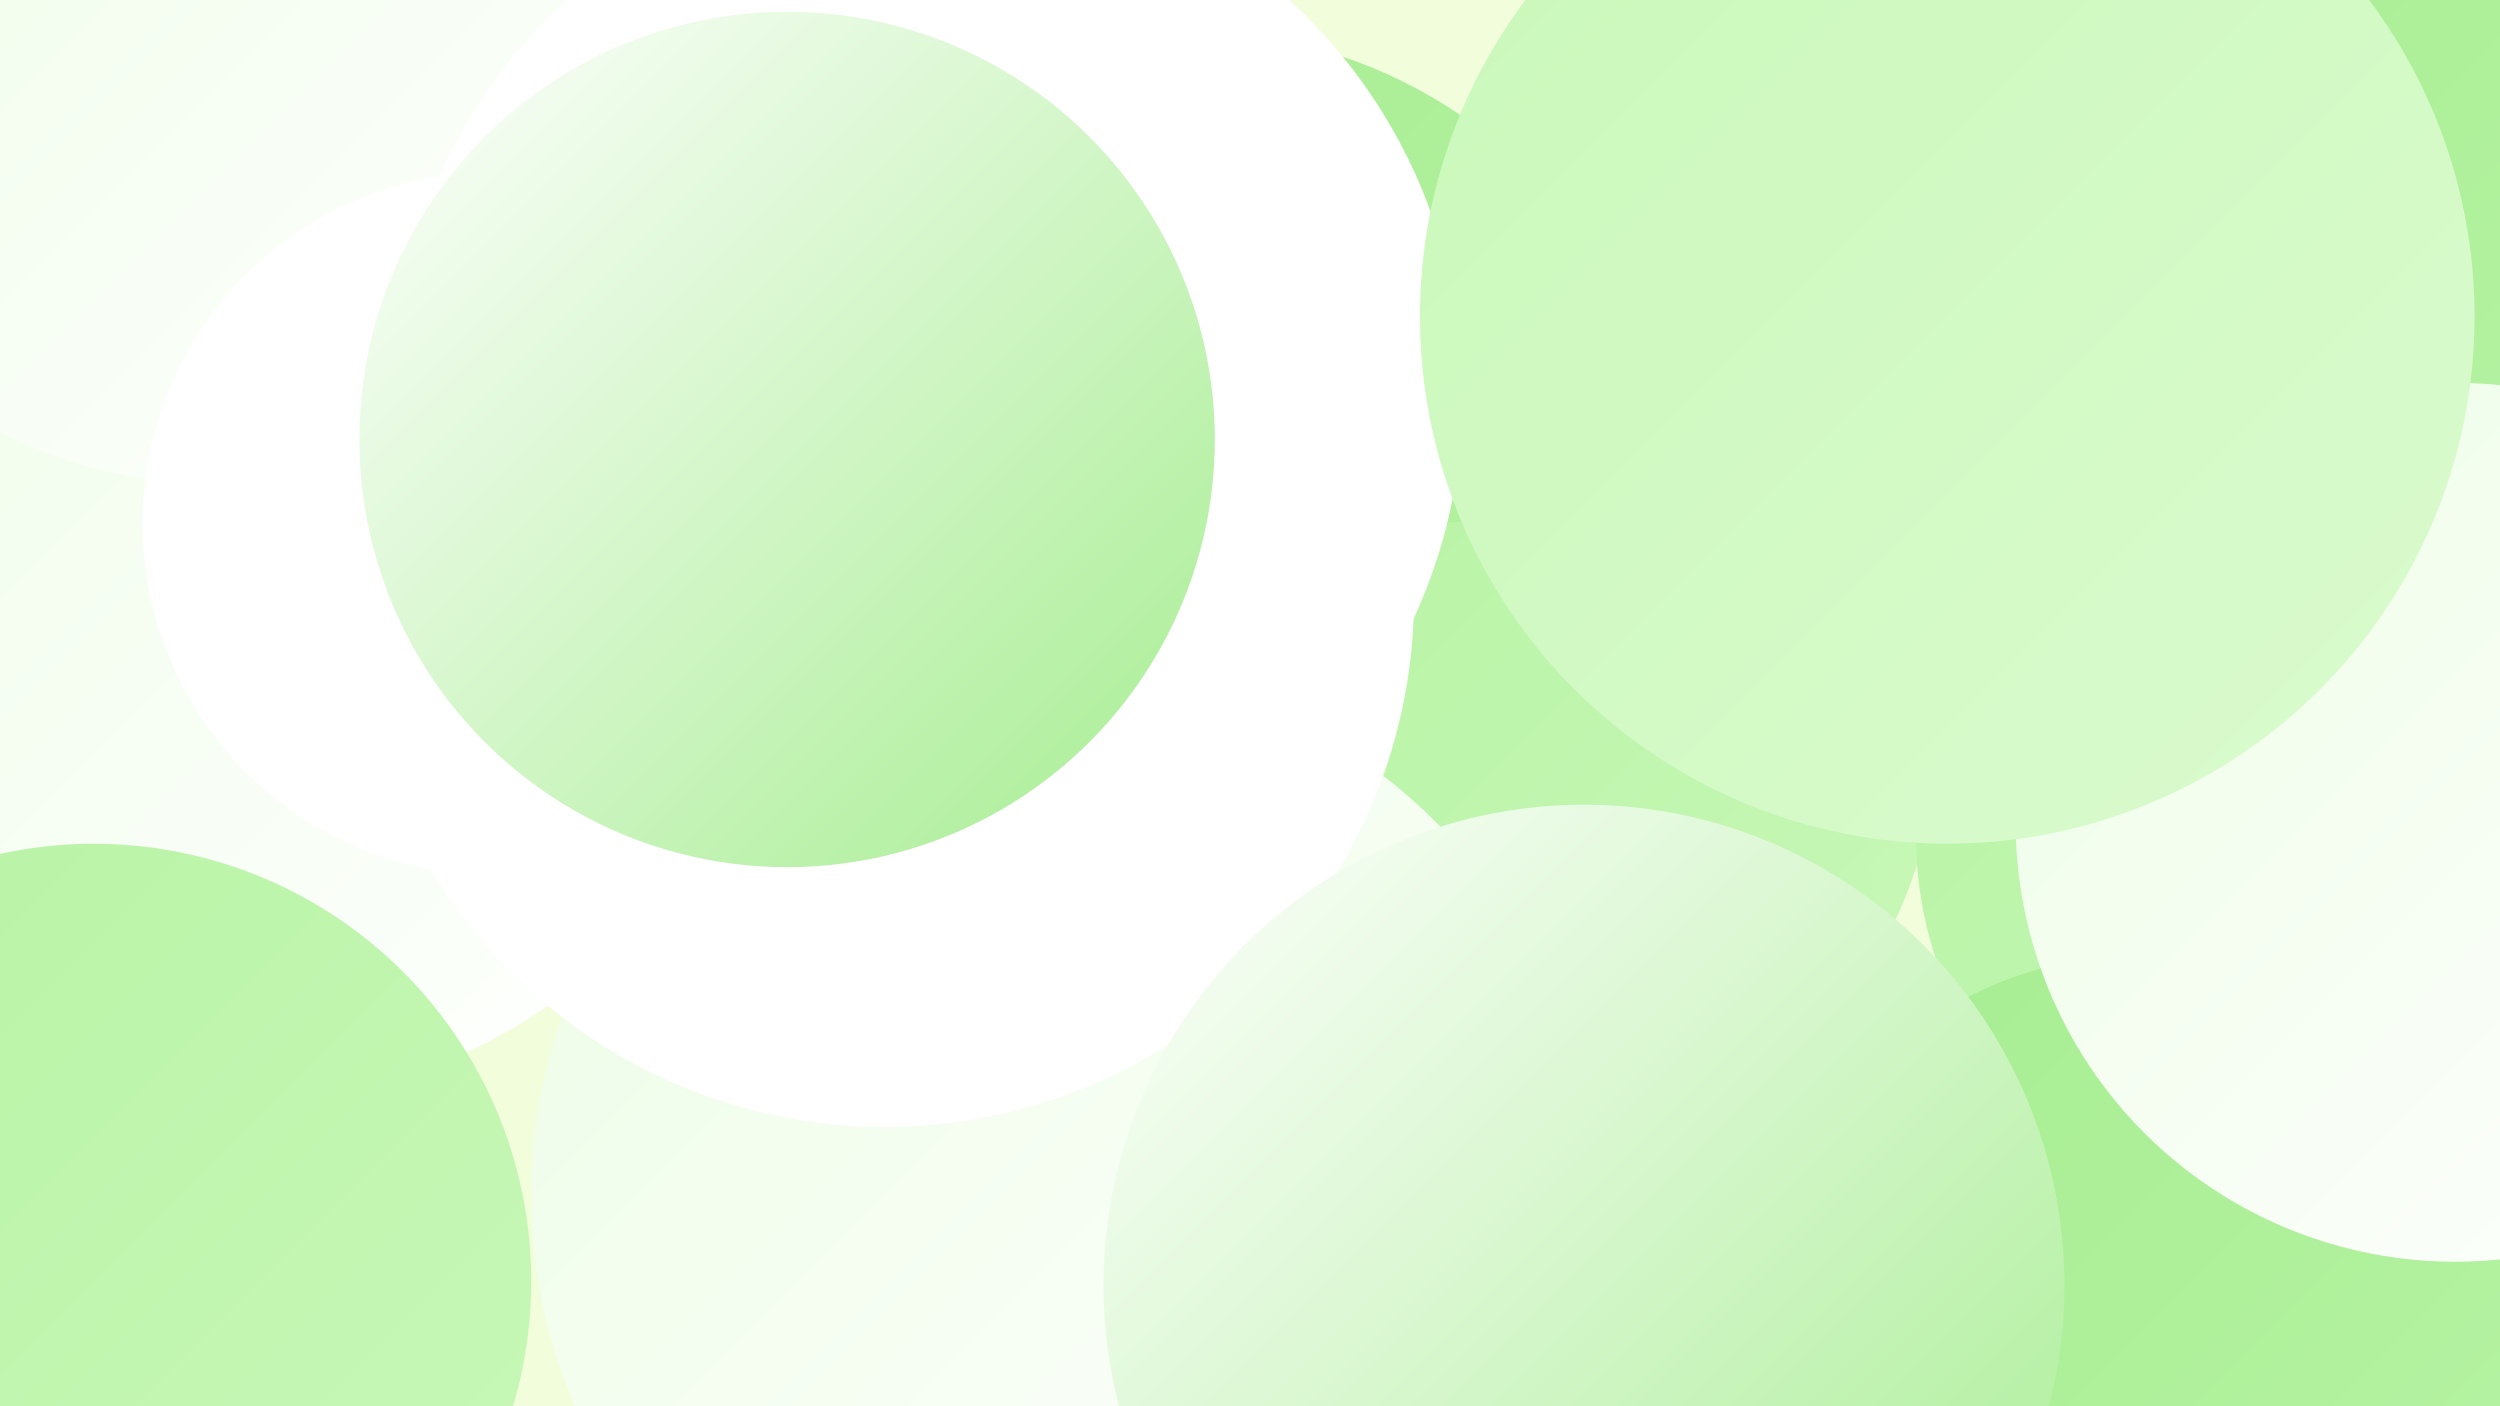 <?xml version="1.0" encoding="UTF-8"?><svg width="1280" height="720" xmlns="http://www.w3.org/2000/svg"><defs><linearGradient id="grad0" x1="0%" y1="0%" x2="100%" y2="100%"><stop offset="0%" style="stop-color:#a6ed91;stop-opacity:1" /><stop offset="100%" style="stop-color:#b7f3a4;stop-opacity:1" /></linearGradient><linearGradient id="grad1" x1="0%" y1="0%" x2="100%" y2="100%"><stop offset="0%" style="stop-color:#b7f3a4;stop-opacity:1" /><stop offset="100%" style="stop-color:#c9f8b9;stop-opacity:1" /></linearGradient><linearGradient id="grad2" x1="0%" y1="0%" x2="100%" y2="100%"><stop offset="0%" style="stop-color:#c9f8b9;stop-opacity:1" /><stop offset="100%" style="stop-color:#dbfbcf;stop-opacity:1" /></linearGradient><linearGradient id="grad3" x1="0%" y1="0%" x2="100%" y2="100%"><stop offset="0%" style="stop-color:#dbfbcf;stop-opacity:1" /><stop offset="100%" style="stop-color:#edfde6;stop-opacity:1" /></linearGradient><linearGradient id="grad4" x1="0%" y1="0%" x2="100%" y2="100%"><stop offset="0%" style="stop-color:#edfde6;stop-opacity:1" /><stop offset="100%" style="stop-color:#ffffff;stop-opacity:1" /></linearGradient><linearGradient id="grad5" x1="0%" y1="0%" x2="100%" y2="100%"><stop offset="0%" style="stop-color:#ffffff;stop-opacity:1" /><stop offset="100%" style="stop-color:#ffffff;stop-opacity:1" /></linearGradient><linearGradient id="grad6" x1="0%" y1="0%" x2="100%" y2="100%"><stop offset="0%" style="stop-color:#ffffff;stop-opacity:1" /><stop offset="100%" style="stop-color:#a6ed91;stop-opacity:1" /></linearGradient></defs><rect width="1280" height="720" fill="#f1fddb" /><circle cx="780" cy="380" r="211" fill="url(#grad1)" /><circle cx="608" cy="265" r="249" fill="url(#grad0)" /><circle cx="757" cy="469" r="202" fill="url(#grad1)" /><circle cx="120" cy="282" r="283" fill="url(#grad4)" /><circle cx="409" cy="328" r="198" fill="url(#grad5)" /><circle cx="1202" cy="486" r="206" fill="url(#grad3)" /><circle cx="104" cy="25" r="222" fill="url(#grad4)" /><circle cx="475" cy="202" r="274" fill="url(#grad5)" /><circle cx="543" cy="612" r="271" fill="url(#grad4)" /><circle cx="453" cy="306" r="271" fill="url(#grad5)" /><circle cx="253" cy="268" r="180" fill="url(#grad5)" /><circle cx="1267" cy="193" r="275" fill="url(#grad1)" /><circle cx="1181" cy="428" r="200" fill="url(#grad1)" /><circle cx="48" cy="656" r="224" fill="url(#grad1)" /><circle cx="1096" cy="682" r="193" fill="url(#grad0)" /><circle cx="1197" cy="100" r="195" fill="url(#grad0)" /><circle cx="1257" cy="421" r="225" fill="url(#grad4)" /><circle cx="811" cy="658" r="246" fill="url(#grad6)" /><circle cx="997" cy="162" r="270" fill="url(#grad2)" /><circle cx="403" cy="225" r="219" fill="url(#grad6)" /></svg>